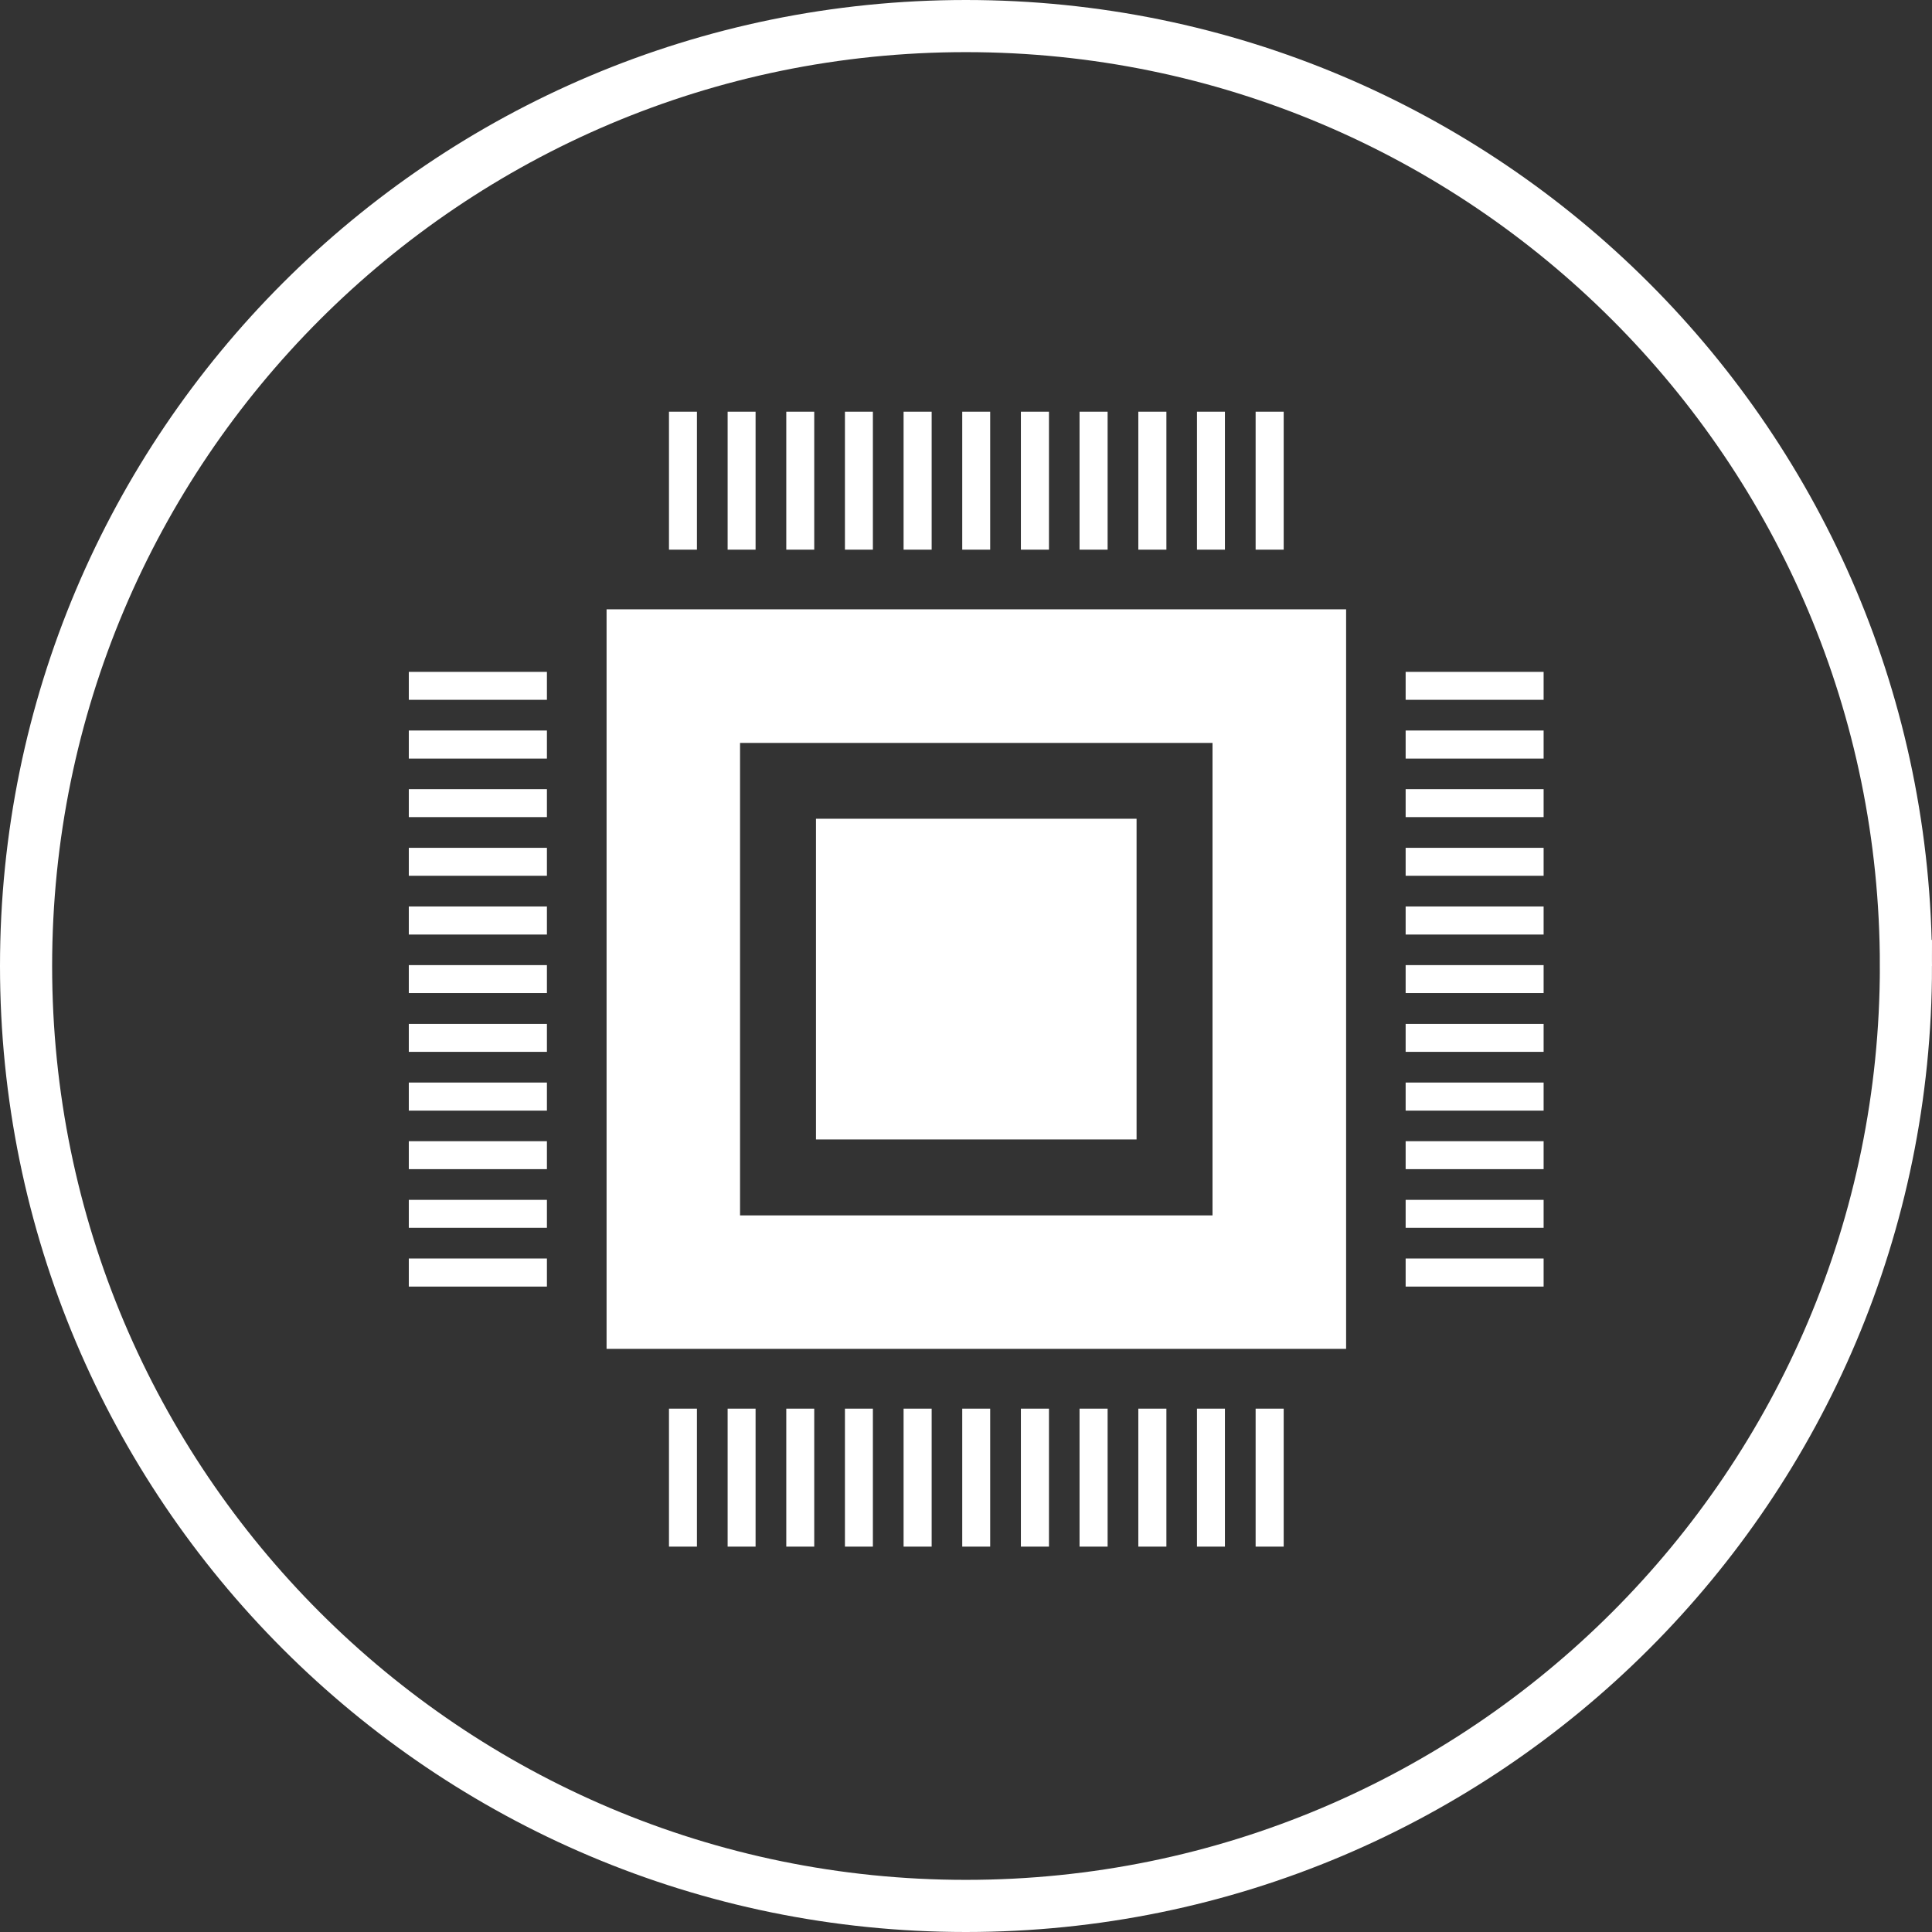<?xml version="1.0" encoding="UTF-8"?><svg id="_レイヤー_2" xmlns="http://www.w3.org/2000/svg" viewBox="0 0 154.16 154.16"><rect x="0" y="0" width="154.16" height="154.16" fill="#333333" stroke="none"/><defs><style>.cls-1{fill:#fff;stroke-width:0px;}.cls-2{fill:none;stroke:#fff;stroke-miterlimit:10;stroke-width:4.16px;}</style></defs><g id="_レイヤー_1-2"><path class="cls-2" d="M152.08,77.08c0,41.42-33.59,75-75.01,75S2.08,118.5,2.08,77.08,35.65,2.08,77.07,2.08s75.01,33.58,75.01,75Z"/><path class="cls-1" d="M48.4,107.63h59.01v-59.01h-59.01v59.01ZM59.05,59.28h37.7v37.7h-37.7v-37.7Z"/><rect class="cls-1" x="65.11" y="65.33" width="25.58" height="25.59"/><rect class="cls-1" x="58.06" y="32.85" width="2.23" height="11.01"/><rect class="cls-1" x="53.38" y="32.85" width="2.23" height="11.01"/><rect class="cls-1" x="62.74" y="32.85" width="2.23" height="11.01"/><rect class="cls-1" x="67.42" y="32.85" width="2.23" height="11.01"/><rect class="cls-1" x="72.1" y="32.85" width="2.24" height="11.01"/><rect class="cls-1" x="76.78" y="32.85" width="2.23" height="11.01"/><rect class="cls-1" x="81.46" y="32.85" width="2.24" height="11.01"/><rect class="cls-1" x="86.14" y="32.85" width="2.24" height="11.01"/><rect class="cls-1" x="90.83" y="32.85" width="2.24" height="11.01"/><rect class="cls-1" x="95.51" y="32.85" width="2.23" height="11.01"/><rect class="cls-1" x="100.19" y="32.85" width="2.24" height="11.01"/><rect class="cls-1" x="58.06" y="112.4" width="2.23" height="11.01"/><rect class="cls-1" x="53.38" y="112.4" width="2.23" height="11.01"/><rect class="cls-1" x="62.74" y="112.4" width="2.23" height="11.01"/><rect class="cls-1" x="67.42" y="112.4" width="2.23" height="11.01"/><rect class="cls-1" x="72.1" y="112.4" width="2.24" height="11.01"/><rect class="cls-1" x="76.78" y="112.4" width="2.23" height="11.01"/><rect class="cls-1" x="81.46" y="112.4" width="2.24" height="11.01"/><rect class="cls-1" x="86.14" y="112.4" width="2.24" height="11.01"/><rect class="cls-1" x="90.83" y="112.4" width="2.24" height="11.01"/><rect class="cls-1" x="95.51" y="112.4" width="2.23" height="11.01"/><rect class="cls-1" x="100.19" y="112.4" width="2.24" height="11.01"/><rect class="cls-1" x="112.16" y="58.29" width="11.01" height="2.24"/><rect class="cls-1" x="112.16" y="53.61" width="11.01" height="2.23"/><rect class="cls-1" x="112.16" y="62.97" width="11.01" height="2.23"/><rect class="cls-1" x="112.16" y="67.65" width="11.01" height="2.23"/><rect class="cls-1" x="112.16" y="72.33" width="11.01" height="2.24"/><rect class="cls-1" x="112.16" y="77.01" width="11.01" height="2.23"/><rect class="cls-1" x="112.16" y="81.7" width="11.01" height="2.23"/><rect class="cls-1" x="112.16" y="86.38" width="11.01" height="2.24"/><rect class="cls-1" x="112.16" y="91.06" width="11.01" height="2.23"/><rect class="cls-1" x="112.16" y="95.74" width="11.01" height="2.23"/><rect class="cls-1" x="112.16" y="100.42" width="11.01" height="2.24"/><rect class="cls-1" x="32.62" y="58.29" width="11.02" height="2.24"/><rect class="cls-1" x="32.62" y="53.61" width="11.02" height="2.23"/><rect class="cls-1" x="32.62" y="62.97" width="11.02" height="2.23"/><rect class="cls-1" x="32.62" y="67.65" width="11.02" height="2.23"/><rect class="cls-1" x="32.62" y="72.33" width="11.02" height="2.24"/><rect class="cls-1" x="32.62" y="77.01" width="11.02" height="2.23"/><rect class="cls-1" x="32.62" y="81.7" width="11.02" height="2.23"/><rect class="cls-1" x="32.62" y="86.38" width="11.02" height="2.24"/><rect class="cls-1" x="32.62" y="91.06" width="11.02" height="2.23"/><rect class="cls-1" x="32.62" y="95.74" width="11.02" height="2.23"/><rect class="cls-1" x="32.62" y="100.42" width="11.02" height="2.24"/></g></svg>